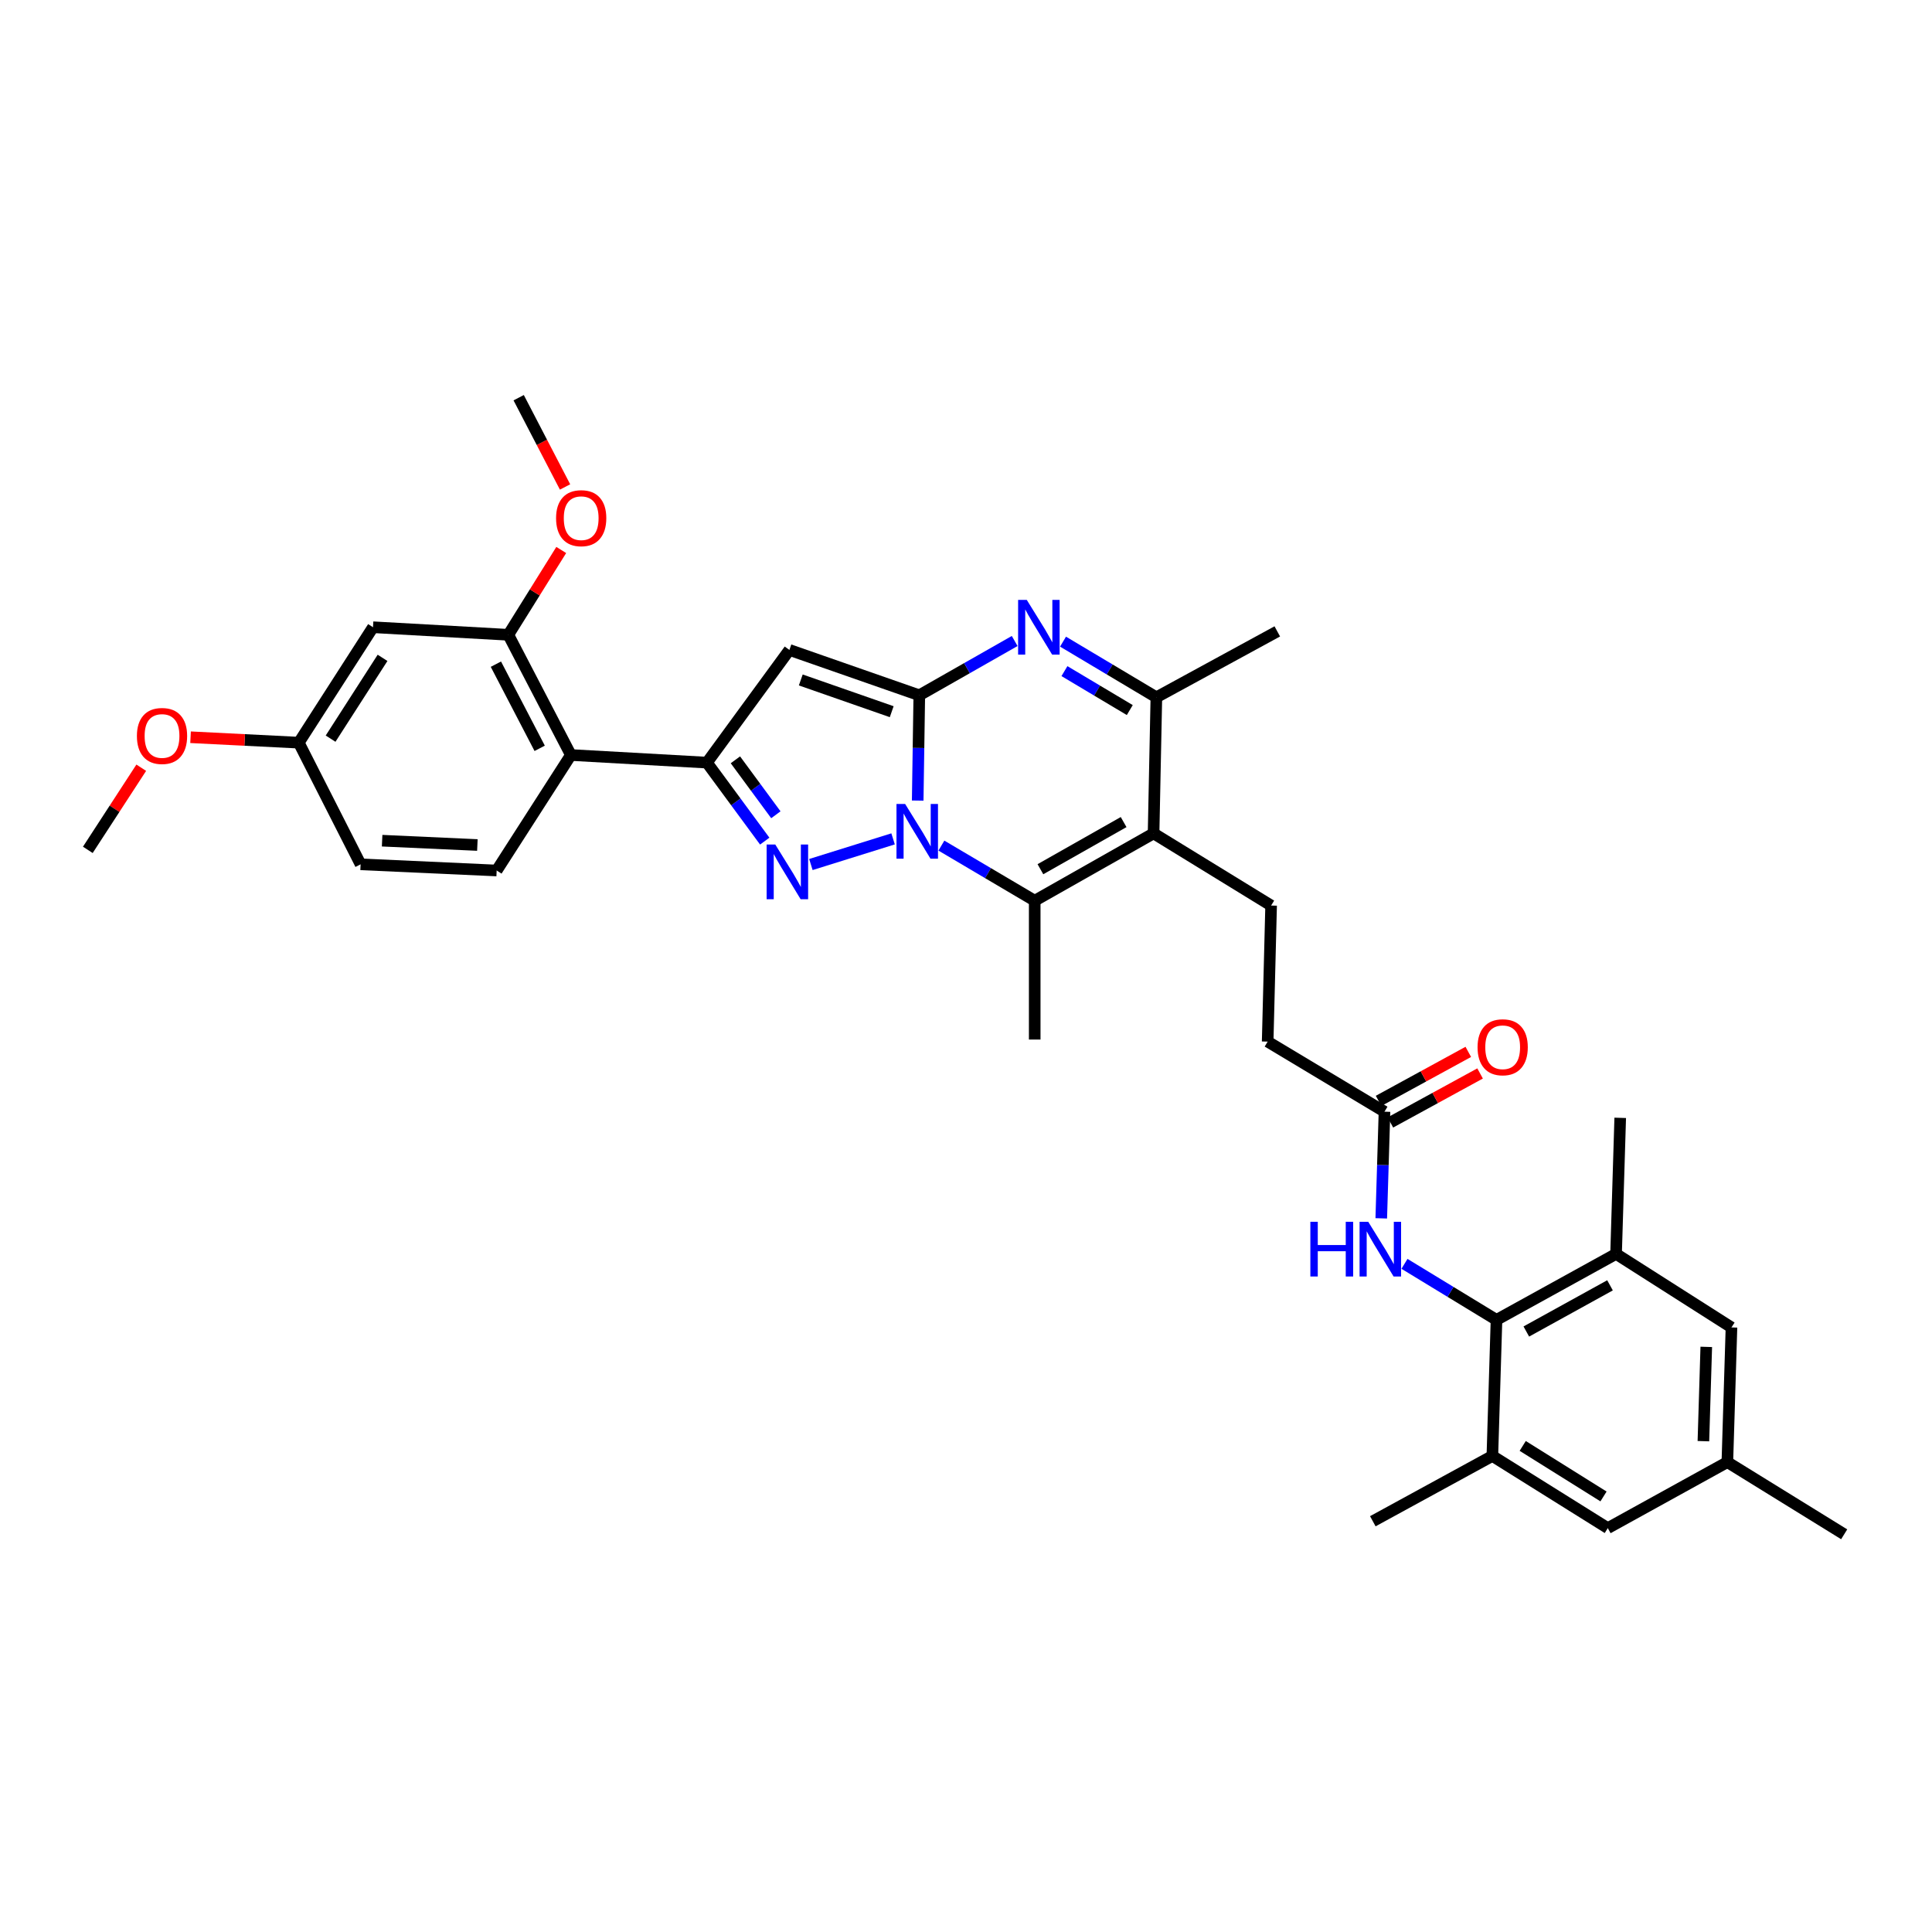 <?xml version='1.0' encoding='iso-8859-1'?>
<svg version='1.1' baseProfile='full'
              xmlns='http://www.w3.org/2000/svg'
                      xmlns:rdkit='http://www.rdkit.org/xml'
                      xmlns:xlink='http://www.w3.org/1999/xlink'
                  xml:space='preserve'
width='1000px' height='1000px' viewBox='0 0 1000 1000'>
<!-- END OF HEADER -->
<rect style='opacity:1.0;fill:#FFFFFF;stroke:none' width='1000' height='1000' x='0' y='0'> </rect>
<path class='bond-0' d='M 474.999,414.378 L 475.413,387.127' style='fill:none;fill-rule:evenodd;stroke:#0000FF;stroke-width:6px;stroke-linecap:butt;stroke-linejoin:miter;stroke-opacity:1' />
<path class='bond-0' d='M 475.413,387.127 L 475.826,359.876' style='fill:none;fill-rule:evenodd;stroke:#000000;stroke-width:6px;stroke-linecap:butt;stroke-linejoin:miter;stroke-opacity:1' />
<path class='bond-1' d='M 462.258,434.2 L 419.718,447.477' style='fill:none;fill-rule:evenodd;stroke:#0000FF;stroke-width:6px;stroke-linecap:butt;stroke-linejoin:miter;stroke-opacity:1' />
<path class='bond-5' d='M 487.264,437.684 L 511.414,451.947' style='fill:none;fill-rule:evenodd;stroke:#0000FF;stroke-width:6px;stroke-linecap:butt;stroke-linejoin:miter;stroke-opacity:1' />
<path class='bond-5' d='M 511.414,451.947 L 535.565,466.21' style='fill:none;fill-rule:evenodd;stroke:#000000;stroke-width:6px;stroke-linecap:butt;stroke-linejoin:miter;stroke-opacity:1' />
<path class='bond-3' d='M 475.826,359.876 L 408.592,336.408' style='fill:none;fill-rule:evenodd;stroke:#000000;stroke-width:6px;stroke-linecap:butt;stroke-linejoin:miter;stroke-opacity:1' />
<path class='bond-3' d='M 461.547,368.372 L 414.483,351.945' style='fill:none;fill-rule:evenodd;stroke:#000000;stroke-width:6px;stroke-linecap:butt;stroke-linejoin:miter;stroke-opacity:1' />
<path class='bond-4' d='M 475.826,359.876 L 500.51,345.829' style='fill:none;fill-rule:evenodd;stroke:#000000;stroke-width:6px;stroke-linecap:butt;stroke-linejoin:miter;stroke-opacity:1' />
<path class='bond-4' d='M 500.51,345.829 L 525.194,331.782' style='fill:none;fill-rule:evenodd;stroke:#0000FF;stroke-width:6px;stroke-linecap:butt;stroke-linejoin:miter;stroke-opacity:1' />
<path class='bond-2' d='M 395.825,435.361 L 380.866,415.047' style='fill:none;fill-rule:evenodd;stroke:#0000FF;stroke-width:6px;stroke-linecap:butt;stroke-linejoin:miter;stroke-opacity:1' />
<path class='bond-2' d='M 380.866,415.047 L 365.907,394.733' style='fill:none;fill-rule:evenodd;stroke:#000000;stroke-width:6px;stroke-linecap:butt;stroke-linejoin:miter;stroke-opacity:1' />
<path class='bond-2' d='M 401.585,421.72 L 391.114,407.501' style='fill:none;fill-rule:evenodd;stroke:#0000FF;stroke-width:6px;stroke-linecap:butt;stroke-linejoin:miter;stroke-opacity:1' />
<path class='bond-2' d='M 391.114,407.501 L 380.643,393.281' style='fill:none;fill-rule:evenodd;stroke:#000000;stroke-width:6px;stroke-linecap:butt;stroke-linejoin:miter;stroke-opacity:1' />
<path class='bond-8' d='M 365.907,394.733 L 295.484,390.795' style='fill:none;fill-rule:evenodd;stroke:#000000;stroke-width:6px;stroke-linecap:butt;stroke-linejoin:miter;stroke-opacity:1' />
<path class='bond-34' d='M 365.907,394.733 L 408.592,336.408' style='fill:none;fill-rule:evenodd;stroke:#000000;stroke-width:6px;stroke-linecap:butt;stroke-linejoin:miter;stroke-opacity:1' />
<path class='bond-35' d='M 550.225,332.116 L 574.38,346.519' style='fill:none;fill-rule:evenodd;stroke:#0000FF;stroke-width:6px;stroke-linecap:butt;stroke-linejoin:miter;stroke-opacity:1' />
<path class='bond-35' d='M 574.38,346.519 L 598.535,360.922' style='fill:none;fill-rule:evenodd;stroke:#000000;stroke-width:6px;stroke-linecap:butt;stroke-linejoin:miter;stroke-opacity:1' />
<path class='bond-35' d='M 550.953,347.369 L 567.862,357.451' style='fill:none;fill-rule:evenodd;stroke:#0000FF;stroke-width:6px;stroke-linecap:butt;stroke-linejoin:miter;stroke-opacity:1' />
<path class='bond-35' d='M 567.862,357.451 L 584.771,367.532' style='fill:none;fill-rule:evenodd;stroke:#000000;stroke-width:6px;stroke-linecap:butt;stroke-linejoin:miter;stroke-opacity:1' />
<path class='bond-6' d='M 535.565,466.21 L 597.086,431.352' style='fill:none;fill-rule:evenodd;stroke:#000000;stroke-width:6px;stroke-linecap:butt;stroke-linejoin:miter;stroke-opacity:1' />
<path class='bond-6' d='M 538.519,449.908 L 581.584,425.507' style='fill:none;fill-rule:evenodd;stroke:#000000;stroke-width:6px;stroke-linecap:butt;stroke-linejoin:miter;stroke-opacity:1' />
<path class='bond-25' d='M 535.565,466.21 L 535.565,538.068' style='fill:none;fill-rule:evenodd;stroke:#000000;stroke-width:6px;stroke-linecap:butt;stroke-linejoin:miter;stroke-opacity:1' />
<path class='bond-7' d='M 597.086,431.352 L 598.535,360.922' style='fill:none;fill-rule:evenodd;stroke:#000000;stroke-width:6px;stroke-linecap:butt;stroke-linejoin:miter;stroke-opacity:1' />
<path class='bond-14' d='M 597.086,431.352 L 657.928,468.706' style='fill:none;fill-rule:evenodd;stroke:#000000;stroke-width:6px;stroke-linecap:butt;stroke-linejoin:miter;stroke-opacity:1' />
<path class='bond-27' d='M 598.535,360.922 L 661.124,326.806' style='fill:none;fill-rule:evenodd;stroke:#000000;stroke-width:6px;stroke-linecap:butt;stroke-linejoin:miter;stroke-opacity:1' />
<path class='bond-10' d='M 295.484,390.795 L 263.108,328.567' style='fill:none;fill-rule:evenodd;stroke:#000000;stroke-width:6px;stroke-linecap:butt;stroke-linejoin:miter;stroke-opacity:1' />
<path class='bond-10' d='M 279.337,387.335 L 256.674,343.775' style='fill:none;fill-rule:evenodd;stroke:#000000;stroke-width:6px;stroke-linecap:butt;stroke-linejoin:miter;stroke-opacity:1' />
<path class='bond-17' d='M 295.484,390.795 L 257.077,450.57' style='fill:none;fill-rule:evenodd;stroke:#000000;stroke-width:6px;stroke-linecap:butt;stroke-linejoin:miter;stroke-opacity:1' />
<path class='bond-9' d='M 774.585,683.17 L 750.771,668.667' style='fill:none;fill-rule:evenodd;stroke:#000000;stroke-width:6px;stroke-linecap:butt;stroke-linejoin:miter;stroke-opacity:1' />
<path class='bond-9' d='M 750.771,668.667 L 726.957,654.164' style='fill:none;fill-rule:evenodd;stroke:#0000FF;stroke-width:6px;stroke-linecap:butt;stroke-linejoin:miter;stroke-opacity:1' />
<path class='bond-12' d='M 774.585,683.17 L 836.474,649.019' style='fill:none;fill-rule:evenodd;stroke:#000000;stroke-width:6px;stroke-linecap:butt;stroke-linejoin:miter;stroke-opacity:1' />
<path class='bond-12' d='M 790.018,689.191 L 833.34,665.285' style='fill:none;fill-rule:evenodd;stroke:#000000;stroke-width:6px;stroke-linecap:butt;stroke-linejoin:miter;stroke-opacity:1' />
<path class='bond-13' d='M 774.585,683.17 L 772.443,753.593' style='fill:none;fill-rule:evenodd;stroke:#000000;stroke-width:6px;stroke-linecap:butt;stroke-linejoin:miter;stroke-opacity:1' />
<path class='bond-16' d='M 263.108,328.567 L 193.067,324.657' style='fill:none;fill-rule:evenodd;stroke:#000000;stroke-width:6px;stroke-linecap:butt;stroke-linejoin:miter;stroke-opacity:1' />
<path class='bond-26' d='M 263.108,328.567 L 276.804,306.618' style='fill:none;fill-rule:evenodd;stroke:#000000;stroke-width:6px;stroke-linecap:butt;stroke-linejoin:miter;stroke-opacity:1' />
<path class='bond-26' d='M 276.804,306.618 L 290.5,284.669' style='fill:none;fill-rule:evenodd;stroke:#FF0000;stroke-width:6px;stroke-linecap:butt;stroke-linejoin:miter;stroke-opacity:1' />
<path class='bond-11' d='M 714.939,630.612 L 715.773,603.006' style='fill:none;fill-rule:evenodd;stroke:#0000FF;stroke-width:6px;stroke-linecap:butt;stroke-linejoin:miter;stroke-opacity:1' />
<path class='bond-11' d='M 715.773,603.006 L 716.607,575.401' style='fill:none;fill-rule:evenodd;stroke:#000000;stroke-width:6px;stroke-linecap:butt;stroke-linejoin:miter;stroke-opacity:1' />
<path class='bond-19' d='M 836.474,649.019 L 896.206,687.073' style='fill:none;fill-rule:evenodd;stroke:#000000;stroke-width:6px;stroke-linecap:butt;stroke-linejoin:miter;stroke-opacity:1' />
<path class='bond-30' d='M 836.474,649.019 L 838.624,578.596' style='fill:none;fill-rule:evenodd;stroke:#000000;stroke-width:6px;stroke-linecap:butt;stroke-linejoin:miter;stroke-opacity:1' />
<path class='bond-18' d='M 772.443,753.593 L 832.189,790.954' style='fill:none;fill-rule:evenodd;stroke:#000000;stroke-width:6px;stroke-linecap:butt;stroke-linejoin:miter;stroke-opacity:1' />
<path class='bond-18' d='M 788.153,748.406 L 829.975,774.559' style='fill:none;fill-rule:evenodd;stroke:#000000;stroke-width:6px;stroke-linecap:butt;stroke-linejoin:miter;stroke-opacity:1' />
<path class='bond-29' d='M 772.443,753.593 L 710.569,787.397' style='fill:none;fill-rule:evenodd;stroke:#000000;stroke-width:6px;stroke-linecap:butt;stroke-linejoin:miter;stroke-opacity:1' />
<path class='bond-22' d='M 657.928,468.706 L 656.139,539.136' style='fill:none;fill-rule:evenodd;stroke:#000000;stroke-width:6px;stroke-linecap:butt;stroke-linejoin:miter;stroke-opacity:1' />
<path class='bond-15' d='M 716.607,575.401 L 656.139,539.136' style='fill:none;fill-rule:evenodd;stroke:#000000;stroke-width:6px;stroke-linecap:butt;stroke-linejoin:miter;stroke-opacity:1' />
<path class='bond-21' d='M 719.658,580.985 L 742.874,568.301' style='fill:none;fill-rule:evenodd;stroke:#000000;stroke-width:6px;stroke-linecap:butt;stroke-linejoin:miter;stroke-opacity:1' />
<path class='bond-21' d='M 742.874,568.301 L 766.09,555.617' style='fill:none;fill-rule:evenodd;stroke:#FF0000;stroke-width:6px;stroke-linecap:butt;stroke-linejoin:miter;stroke-opacity:1' />
<path class='bond-21' d='M 713.556,569.816 L 736.772,557.132' style='fill:none;fill-rule:evenodd;stroke:#000000;stroke-width:6px;stroke-linecap:butt;stroke-linejoin:miter;stroke-opacity:1' />
<path class='bond-21' d='M 736.772,557.132 L 759.988,544.448' style='fill:none;fill-rule:evenodd;stroke:#FF0000;stroke-width:6px;stroke-linecap:butt;stroke-linejoin:miter;stroke-opacity:1' />
<path class='bond-36' d='M 193.067,324.657 L 154.645,384.403' style='fill:none;fill-rule:evenodd;stroke:#000000;stroke-width:6px;stroke-linecap:butt;stroke-linejoin:miter;stroke-opacity:1' />
<path class='bond-36' d='M 198.008,340.503 L 171.113,382.325' style='fill:none;fill-rule:evenodd;stroke:#000000;stroke-width:6px;stroke-linecap:butt;stroke-linejoin:miter;stroke-opacity:1' />
<path class='bond-24' d='M 257.077,450.57 L 186.647,447.374' style='fill:none;fill-rule:evenodd;stroke:#000000;stroke-width:6px;stroke-linecap:butt;stroke-linejoin:miter;stroke-opacity:1' />
<path class='bond-24' d='M 247.089,437.376 L 197.788,435.139' style='fill:none;fill-rule:evenodd;stroke:#000000;stroke-width:6px;stroke-linecap:butt;stroke-linejoin:miter;stroke-opacity:1' />
<path class='bond-20' d='M 832.189,790.954 L 894.078,756.789' style='fill:none;fill-rule:evenodd;stroke:#000000;stroke-width:6px;stroke-linecap:butt;stroke-linejoin:miter;stroke-opacity:1' />
<path class='bond-37' d='M 896.206,687.073 L 894.078,756.789' style='fill:none;fill-rule:evenodd;stroke:#000000;stroke-width:6px;stroke-linecap:butt;stroke-linejoin:miter;stroke-opacity:1' />
<path class='bond-37' d='M 883.166,697.142 L 881.676,745.943' style='fill:none;fill-rule:evenodd;stroke:#000000;stroke-width:6px;stroke-linecap:butt;stroke-linejoin:miter;stroke-opacity:1' />
<path class='bond-31' d='M 894.078,756.789 L 954.545,794.15' style='fill:none;fill-rule:evenodd;stroke:#000000;stroke-width:6px;stroke-linecap:butt;stroke-linejoin:miter;stroke-opacity:1' />
<path class='bond-23' d='M 154.645,384.403 L 186.647,447.374' style='fill:none;fill-rule:evenodd;stroke:#000000;stroke-width:6px;stroke-linecap:butt;stroke-linejoin:miter;stroke-opacity:1' />
<path class='bond-28' d='M 154.645,384.403 L 126.639,382.999' style='fill:none;fill-rule:evenodd;stroke:#000000;stroke-width:6px;stroke-linecap:butt;stroke-linejoin:miter;stroke-opacity:1' />
<path class='bond-28' d='M 126.639,382.999 L 98.634,381.595' style='fill:none;fill-rule:evenodd;stroke:#FF0000;stroke-width:6px;stroke-linecap:butt;stroke-linejoin:miter;stroke-opacity:1' />
<path class='bond-32' d='M 292.471,252.053 L 280.469,228.952' style='fill:none;fill-rule:evenodd;stroke:#FF0000;stroke-width:6px;stroke-linecap:butt;stroke-linejoin:miter;stroke-opacity:1' />
<path class='bond-32' d='M 280.469,228.952 L 268.467,205.85' style='fill:none;fill-rule:evenodd;stroke:#000000;stroke-width:6px;stroke-linecap:butt;stroke-linejoin:miter;stroke-opacity:1' />
<path class='bond-33' d='M 73.113,397.375 L 59.284,418.63' style='fill:none;fill-rule:evenodd;stroke:#FF0000;stroke-width:6px;stroke-linecap:butt;stroke-linejoin:miter;stroke-opacity:1' />
<path class='bond-33' d='M 59.284,418.63 L 45.455,439.886' style='fill:none;fill-rule:evenodd;stroke:#000000;stroke-width:6px;stroke-linecap:butt;stroke-linejoin:miter;stroke-opacity:1' />
<path  class='atom-0' d='M 468.498 416.138
L 477.778 431.138
Q 478.698 432.618, 480.178 435.298
Q 481.658 437.978, 481.738 438.138
L 481.738 416.138
L 485.498 416.138
L 485.498 444.458
L 481.618 444.458
L 471.658 428.058
Q 470.498 426.138, 469.258 423.938
Q 468.058 421.738, 467.698 421.058
L 467.698 444.458
L 464.018 444.458
L 464.018 416.138
L 468.498 416.138
' fill='#0000FF'/>
<path  class='atom-2' d='M 401.285 437.117
L 410.565 452.117
Q 411.485 453.597, 412.965 456.277
Q 414.445 458.957, 414.525 459.117
L 414.525 437.117
L 418.285 437.117
L 418.285 465.437
L 414.405 465.437
L 404.445 449.037
Q 403.285 447.117, 402.045 444.917
Q 400.845 442.717, 400.485 442.037
L 400.485 465.437
L 396.805 465.437
L 396.805 437.117
L 401.285 437.117
' fill='#0000FF'/>
<path  class='atom-5' d='M 531.454 310.497
L 540.734 325.497
Q 541.654 326.977, 543.134 329.657
Q 544.614 332.337, 544.694 332.497
L 544.694 310.497
L 548.454 310.497
L 548.454 338.817
L 544.574 338.817
L 534.614 322.417
Q 533.454 320.497, 532.214 318.297
Q 531.014 316.097, 530.654 315.417
L 530.654 338.817
L 526.974 338.817
L 526.974 310.497
L 531.454 310.497
' fill='#0000FF'/>
<path  class='atom-12' d='M 678.237 632.392
L 682.077 632.392
L 682.077 644.432
L 696.557 644.432
L 696.557 632.392
L 700.397 632.392
L 700.397 660.712
L 696.557 660.712
L 696.557 647.632
L 682.077 647.632
L 682.077 660.712
L 678.237 660.712
L 678.237 632.392
' fill='#0000FF'/>
<path  class='atom-12' d='M 708.197 632.392
L 717.477 647.392
Q 718.397 648.872, 719.877 651.552
Q 721.357 654.232, 721.437 654.392
L 721.437 632.392
L 725.197 632.392
L 725.197 660.712
L 721.317 660.712
L 711.357 644.312
Q 710.197 642.392, 708.957 640.192
Q 707.757 637.992, 707.397 637.312
L 707.397 660.712
L 703.717 660.712
L 703.717 632.392
L 708.197 632.392
' fill='#0000FF'/>
<path  class='atom-22' d='M 764.781 542.058
Q 764.781 535.258, 768.141 531.458
Q 771.501 527.658, 777.781 527.658
Q 784.061 527.658, 787.421 531.458
Q 790.781 535.258, 790.781 542.058
Q 790.781 548.938, 787.381 552.858
Q 783.981 556.738, 777.781 556.738
Q 771.541 556.738, 768.141 552.858
Q 764.781 548.978, 764.781 542.058
M 777.781 553.538
Q 782.101 553.538, 784.421 550.658
Q 786.781 547.738, 786.781 542.058
Q 786.781 536.498, 784.421 533.698
Q 782.101 530.858, 777.781 530.858
Q 773.461 530.858, 771.101 533.658
Q 768.781 536.458, 768.781 542.058
Q 768.781 547.778, 771.101 550.658
Q 773.461 553.538, 777.781 553.538
' fill='#FF0000'/>
<path  class='atom-27' d='M 287.822 268.208
Q 287.822 261.408, 291.182 257.608
Q 294.542 253.808, 300.822 253.808
Q 307.102 253.808, 310.462 257.608
Q 313.822 261.408, 313.822 268.208
Q 313.822 275.088, 310.422 279.008
Q 307.022 282.888, 300.822 282.888
Q 294.582 282.888, 291.182 279.008
Q 287.822 275.128, 287.822 268.208
M 300.822 279.688
Q 305.142 279.688, 307.462 276.808
Q 309.822 273.888, 309.822 268.208
Q 309.822 262.648, 307.462 259.848
Q 305.142 257.008, 300.822 257.008
Q 296.502 257.008, 294.142 259.808
Q 291.822 262.608, 291.822 268.208
Q 291.822 273.928, 294.142 276.808
Q 296.502 279.688, 300.822 279.688
' fill='#FF0000'/>
<path  class='atom-29' d='M 70.862 380.934
Q 70.862 374.134, 74.222 370.334
Q 77.582 366.534, 83.862 366.534
Q 90.142 366.534, 93.502 370.334
Q 96.862 374.134, 96.862 380.934
Q 96.862 387.814, 93.462 391.734
Q 90.062 395.614, 83.862 395.614
Q 77.622 395.614, 74.222 391.734
Q 70.862 387.854, 70.862 380.934
M 83.862 392.414
Q 88.182 392.414, 90.502 389.534
Q 92.862 386.614, 92.862 380.934
Q 92.862 375.374, 90.502 372.574
Q 88.182 369.734, 83.862 369.734
Q 79.542 369.734, 77.182 372.534
Q 74.862 375.334, 74.862 380.934
Q 74.862 386.654, 77.182 389.534
Q 79.542 392.414, 83.862 392.414
' fill='#FF0000'/>
</svg>
